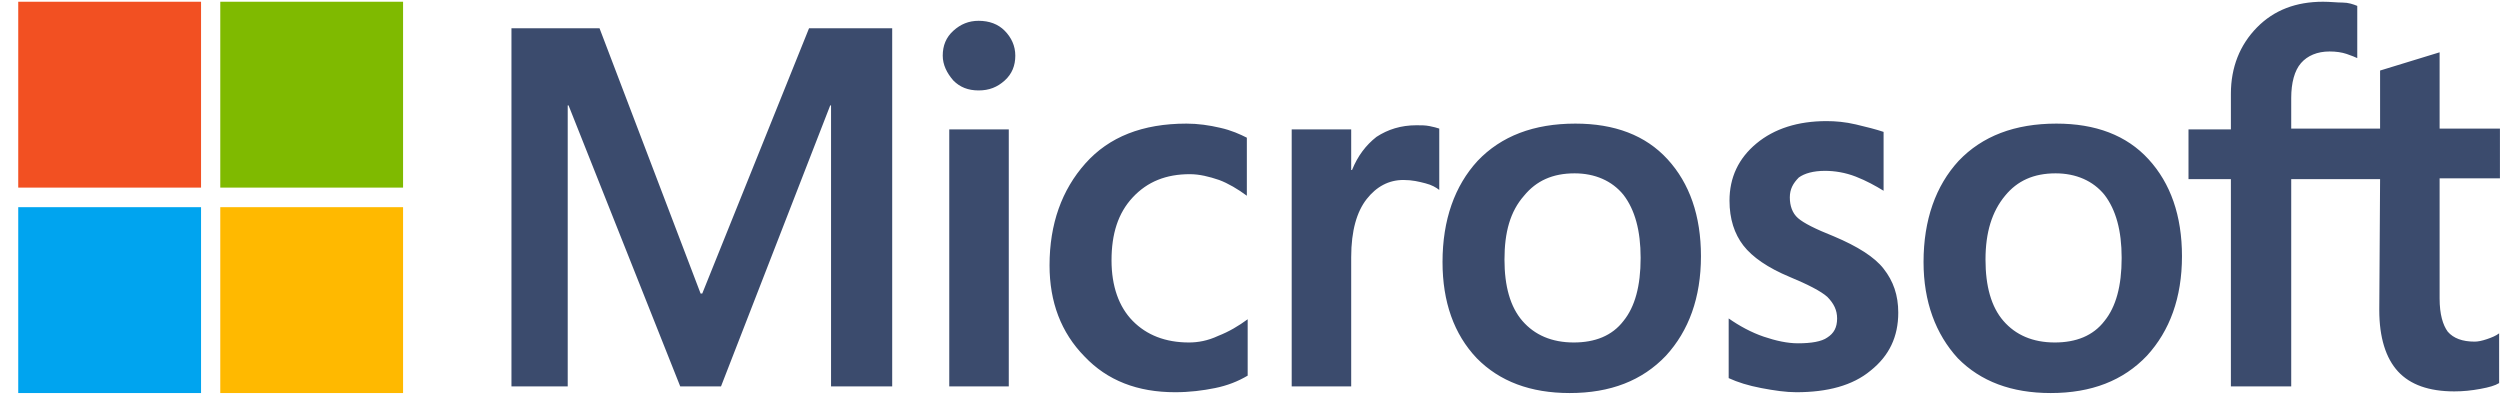 <svg width="115" height="19" viewBox="0 0 115 19" fill="none" xmlns="http://www.w3.org/2000/svg">
<path d="M41.041 1.3V17.775H38.228V4.847H38.191L33.166 17.775H31.291L26.153 4.847H26.115V17.775H23.527V1.3H27.578L32.228 13.504H32.303L37.216 1.3H41.041ZM43.366 2.559C43.366 2.101 43.517 1.72 43.854 1.415C44.191 1.109 44.566 0.957 45.017 0.957C45.504 0.957 45.917 1.109 46.217 1.415C46.517 1.72 46.704 2.101 46.704 2.559C46.704 3.016 46.554 3.398 46.217 3.703C45.879 4.008 45.504 4.16 45.017 4.16C44.529 4.16 44.154 4.008 43.854 3.703C43.554 3.36 43.366 2.978 43.366 2.559ZM46.404 5.953V17.775H43.666V5.953H46.404ZM54.692 15.754C55.105 15.754 55.555 15.677 56.042 15.448C56.53 15.258 56.98 14.991 57.393 14.686V17.279C56.943 17.546 56.455 17.737 55.892 17.851C55.33 17.965 54.73 18.042 54.055 18.042C52.33 18.042 50.942 17.508 49.892 16.402C48.804 15.296 48.279 13.885 48.279 12.207C48.279 10.3 48.842 8.737 49.929 7.516C51.017 6.296 52.555 5.686 54.58 5.686C55.105 5.686 55.63 5.762 56.117 5.876C56.642 5.991 57.055 6.182 57.355 6.334V9.004C56.943 8.698 56.492 8.432 56.08 8.279C55.63 8.126 55.18 8.012 54.73 8.012C53.642 8.012 52.78 8.355 52.105 9.08C51.43 9.804 51.13 10.758 51.13 11.978C51.13 13.16 51.467 14.114 52.105 14.762C52.742 15.41 53.605 15.754 54.692 15.754ZM65.156 5.762C65.381 5.762 65.568 5.762 65.756 5.8C65.943 5.838 66.093 5.876 66.206 5.915V8.737C66.056 8.622 65.868 8.508 65.568 8.432C65.268 8.355 64.968 8.279 64.556 8.279C63.881 8.279 63.318 8.584 62.868 9.156C62.418 9.728 62.155 10.605 62.155 11.826V17.775H59.418V5.953H62.155V7.821H62.193C62.456 7.173 62.831 6.677 63.318 6.296C63.843 5.953 64.443 5.762 65.156 5.762ZM66.356 12.054C66.356 10.11 66.918 8.546 67.968 7.402C69.056 6.258 70.556 5.686 72.469 5.686C74.269 5.686 75.694 6.22 76.707 7.326C77.719 8.432 78.244 9.919 78.244 11.787C78.244 13.694 77.682 15.22 76.632 16.364C75.544 17.508 74.081 18.08 72.206 18.08C70.406 18.08 68.981 17.546 67.931 16.478C66.881 15.372 66.356 13.885 66.356 12.054ZM69.206 11.94C69.206 13.16 69.469 14.114 70.031 14.762C70.594 15.41 71.381 15.754 72.394 15.754C73.369 15.754 74.156 15.448 74.681 14.762C75.207 14.114 75.469 13.16 75.469 11.864C75.469 10.605 75.207 9.652 74.681 8.965C74.156 8.317 73.369 7.974 72.431 7.974C71.419 7.974 70.669 8.317 70.106 9.004C69.469 9.728 69.206 10.681 69.206 11.94ZM82.332 9.08C82.332 9.461 82.445 9.804 82.707 10.033C82.97 10.262 83.495 10.529 84.357 10.872C85.445 11.33 86.232 11.826 86.645 12.36C87.095 12.931 87.32 13.58 87.32 14.381C87.32 15.487 86.907 16.364 86.045 17.05C85.22 17.737 84.057 18.042 82.632 18.042C82.145 18.042 81.62 17.965 81.019 17.851C80.419 17.737 79.932 17.584 79.519 17.393V14.648C80.007 14.991 80.569 15.296 81.132 15.487C81.695 15.677 82.22 15.792 82.707 15.792C83.307 15.792 83.795 15.715 84.057 15.525C84.357 15.334 84.507 15.067 84.507 14.648C84.507 14.266 84.357 13.961 84.057 13.656C83.757 13.389 83.157 13.084 82.332 12.741C81.32 12.321 80.607 11.826 80.194 11.292C79.782 10.758 79.557 10.071 79.557 9.232C79.557 8.165 79.969 7.287 80.794 6.601C81.62 5.915 82.707 5.571 84.02 5.571C84.432 5.571 84.882 5.609 85.37 5.724C85.857 5.838 86.307 5.953 86.645 6.067V8.775C86.27 8.546 85.857 8.317 85.37 8.126C84.882 7.936 84.395 7.859 83.945 7.859C83.42 7.859 83.007 7.974 82.745 8.165C82.482 8.432 82.332 8.698 82.332 9.08ZM88.483 12.054C88.483 10.11 89.045 8.546 90.095 7.402C91.183 6.258 92.683 5.686 94.596 5.686C96.396 5.686 97.821 6.22 98.833 7.326C99.846 8.432 100.371 9.919 100.371 11.787C100.371 13.694 99.808 15.22 98.758 16.364C97.671 17.508 96.208 18.08 94.333 18.08C92.533 18.08 91.108 17.546 90.058 16.478C89.045 15.372 88.483 13.885 88.483 12.054ZM91.333 11.94C91.333 13.16 91.595 14.114 92.158 14.762C92.72 15.41 93.508 15.754 94.521 15.754C95.496 15.754 96.283 15.448 96.808 14.762C97.333 14.114 97.596 13.16 97.596 11.864C97.596 10.605 97.333 9.652 96.808 8.965C96.283 8.317 95.496 7.974 94.558 7.974C93.546 7.974 92.795 8.317 92.233 9.004C91.633 9.728 91.333 10.681 91.333 11.94ZM109.484 8.241H105.396V17.775H102.621V8.241H100.671V5.953H102.621V4.313C102.621 3.093 103.034 2.063 103.821 1.262C104.609 0.461 105.621 0.08 106.859 0.08C107.197 0.08 107.497 0.118 107.759 0.118C108.022 0.118 108.247 0.194 108.434 0.271V2.673C108.359 2.635 108.172 2.559 107.947 2.482C107.722 2.406 107.459 2.368 107.159 2.368C106.597 2.368 106.146 2.559 105.846 2.902C105.546 3.245 105.396 3.817 105.396 4.504V5.915H109.484V3.245L112.222 2.406V5.915H114.997V8.203H112.222V13.732C112.222 14.457 112.372 14.953 112.597 15.258C112.86 15.563 113.272 15.715 113.835 15.715C113.985 15.715 114.172 15.677 114.397 15.601C114.622 15.525 114.81 15.448 114.96 15.334V17.622C114.772 17.737 114.51 17.813 114.097 17.889C113.685 17.965 113.31 18.004 112.897 18.004C111.734 18.004 110.872 17.698 110.309 17.088C109.747 16.478 109.447 15.525 109.447 14.266L109.484 8.241Z" fill="#3B4B6D"/>
<path d="M9.248 0.08H0.839V8.63H9.248V0.08Z" fill="#F25022"/>
<path d="M18.541 0.08H10.133V8.63H18.541V0.08Z" fill="#7FBA00"/>
<path d="M9.248 9.53H0.839V18.08H9.248V9.53Z" fill="#00A4EF"/>
<path d="M18.541 9.53H10.133V18.08H18.541V9.53Z" fill="#FFB900"/>
</svg>
